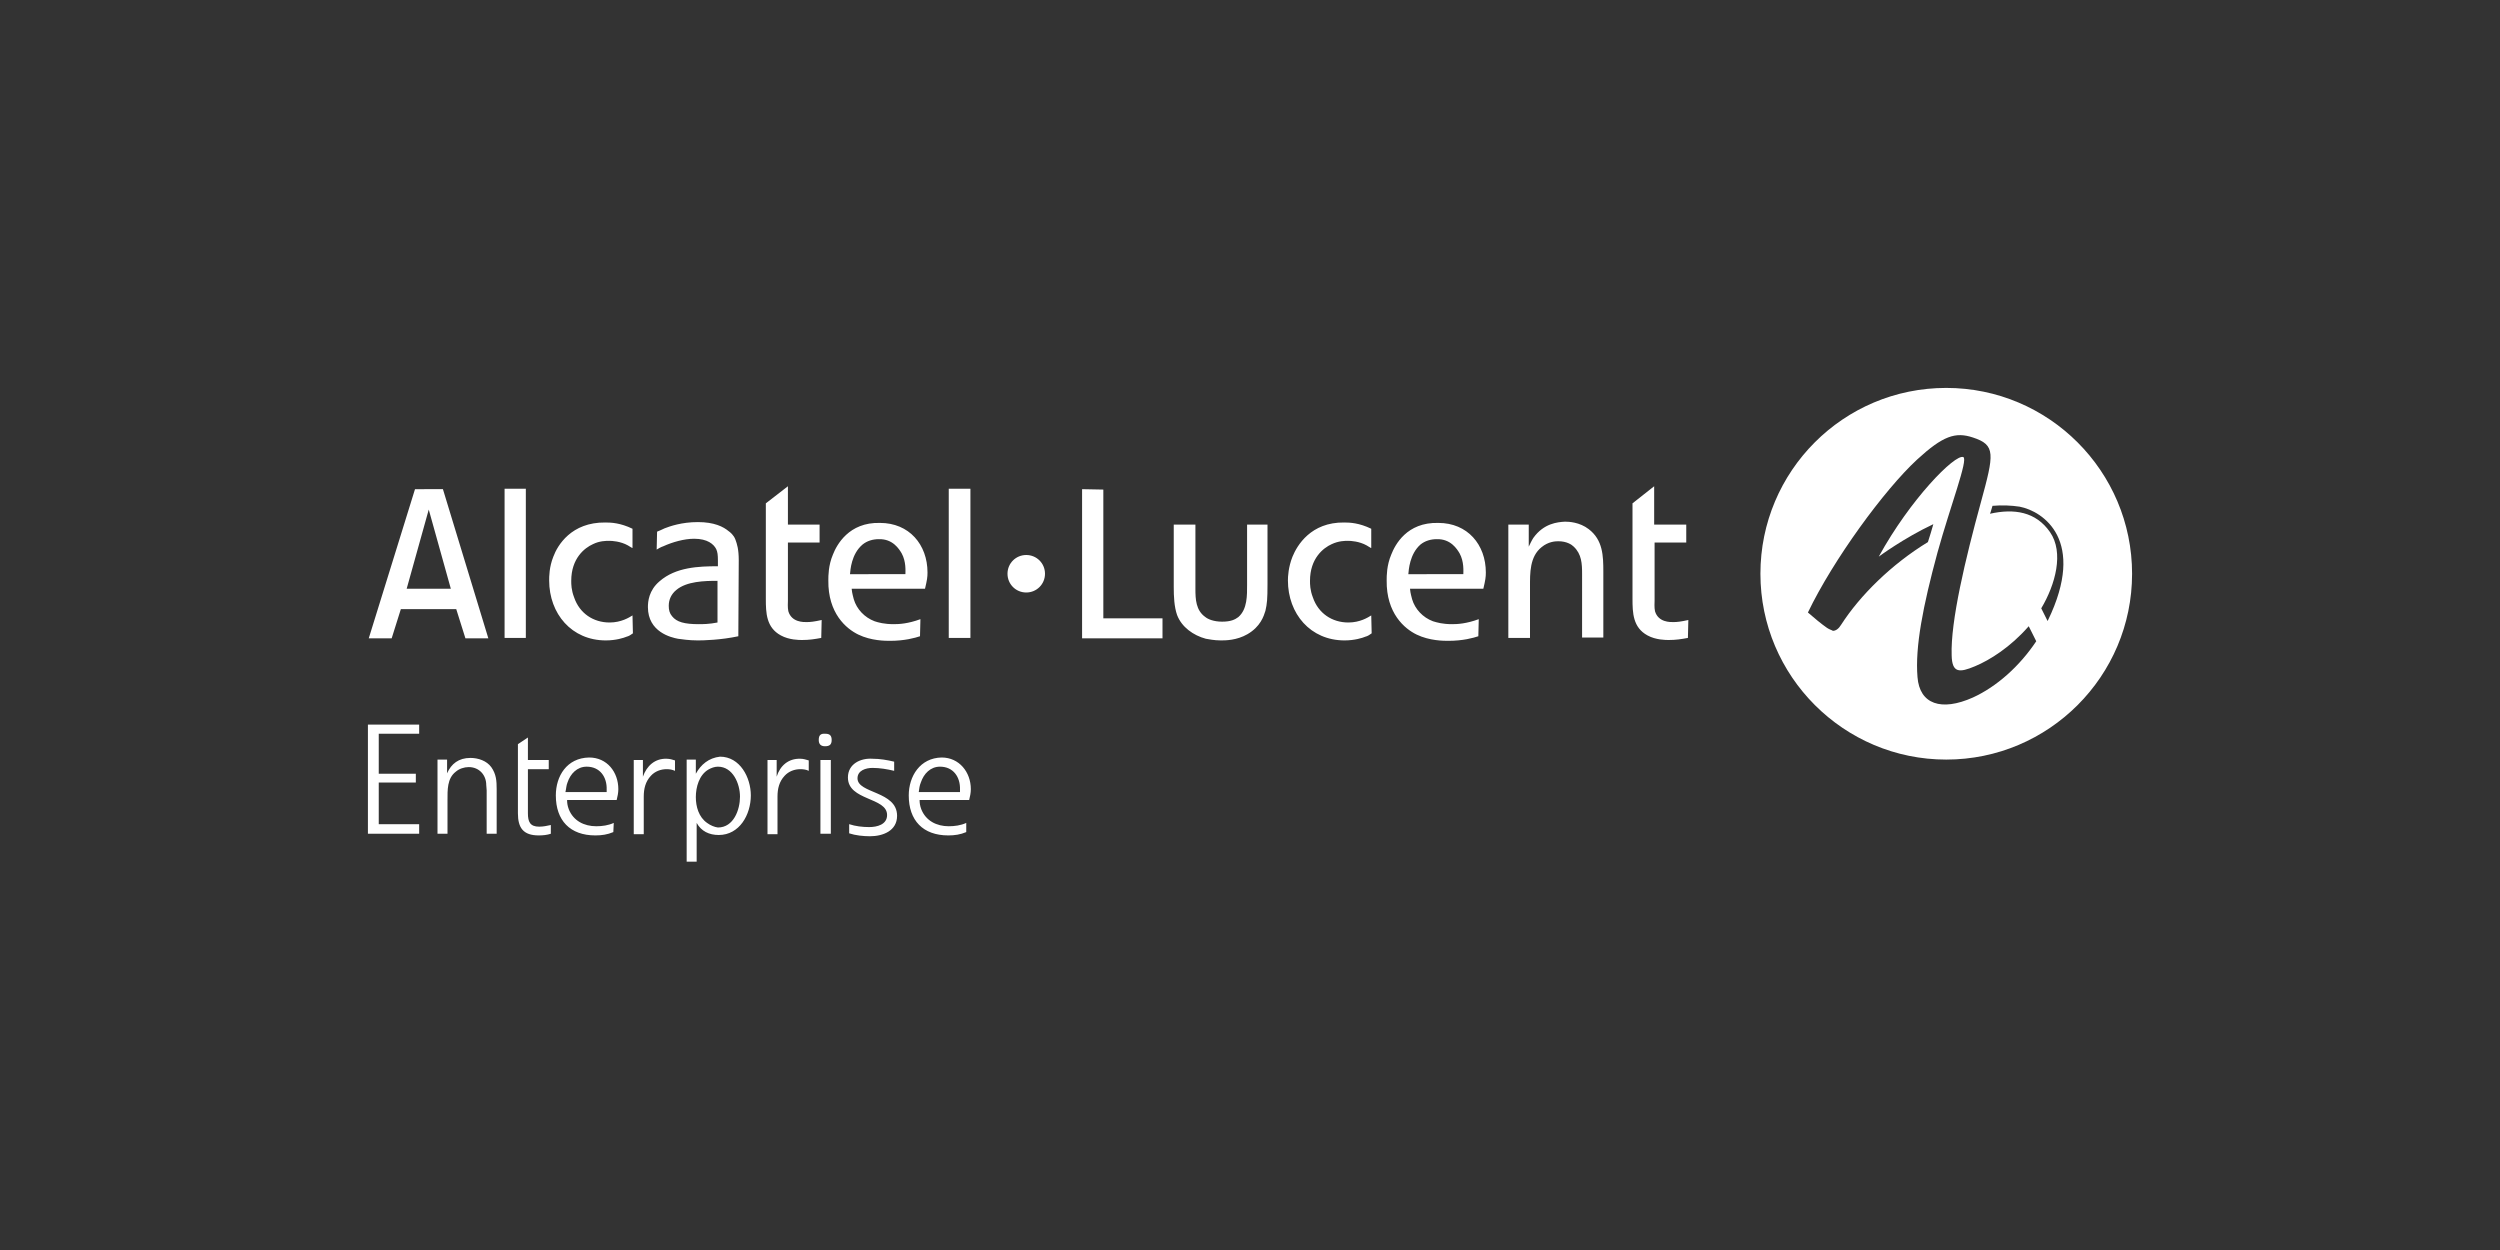 <svg xmlns="http://www.w3.org/2000/svg" xmlns:xlink="http://www.w3.org/1999/xlink" id="Ebene_2" x="0px" y="0px" viewBox="0 0 600 300" style="enable-background:new 0 0 600 300;" xml:space="preserve"><rect x="0" y="0" width="600" height="300" fill="#333333" stroke="none"/><style type="text/css">	.st0{fill:#FFFFFF;}</style><g>	<path class="st0" d="M467.1,93.1c-24.7,0-44.6,20-44.6,44.6s20,44.6,44.6,44.6c24.6,0,44.6-20,44.6-44.6S491.7,93.1,467.1,93.1    M438.5,150.7c-1.3-0.9-3-2.3-4.6-3.7c6.1-12.7,18.3-29.4,26.2-36.7c6.2-5.7,9.2-6.7,13.4-5.3c5.5,1.8,5.1,3.9,1.9,15.6   c-3.7,13.5-7.3,28.6-7,36.7c0.1,4.2,1.8,4.2,5.6,2.6c3.6-1.5,8.5-4.6,12.8-9.5l0.1-0.1l1.8,3.6c-4,6-9.5,10.9-15.2,13.5   c-7.6,3.4-12.8,1.6-13.3-4.9c-0.6-7.2,1.3-17,4.8-29.9c3.1-11.2,7.4-22.3,6.2-22.9c-2-0.8-12.8,10.2-20.3,23.9   c0,0,5.9-4.4,13.1-7.8c-0.4,1.4-0.8,2.8-1.3,4.3c-8.7,5.3-16.3,12.8-20.8,19.8c-0.6,1-1.3,1.5-2,1.5   C439.6,151.2,439.1,151.1,438.5,150.7 M478.2,121.4c2.3-0.2,4.5-0.1,6.5,0.2c5.7,1.1,16.1,8.1,6.8,27.3c0,0,0,0.1-0.1,0.1l-1.5-3   c3.4-5.7,5.5-13.4,2.1-18.3c-3.4-4.9-8.6-5.7-14.4-4.4C477.9,122.6,478,121.9,478.2,121.4 M241.8,137.7c0,2.5,2,4.5,4.5,4.5   c2.5,0,4.5-2,4.5-4.5c0-2.5-2-4.5-4.5-4.5C243.8,133.2,241.8,135.2,241.8,137.7"></path>	<path class="st0" d="M391.8,120.8v22.9c0,3.4,0.1,6.9,3.6,8.8c2,1.1,4.4,1.1,5.1,1.1c1.7,0,3-0.2,4.6-0.5l0.1-4.3   c-1.8,0.4-2.7,0.5-3.6,0.5c-0.7,0-3.6,0.1-4.4-2.6c-0.2-0.9-0.1-2.2-0.1-2.5v-14h7.6v-4.3H397v-9.2L391.8,120.8z M183.8,120.8v22.9   c0,3.4,0.1,6.9,3.6,8.8c2,1.1,4.4,1.1,5.1,1.1c1.7,0,3-0.2,4.6-0.5l0.1-4.3c-1.8,0.4-2.7,0.5-3.6,0.5c-0.7,0-3.6,0.1-4.4-2.6   c-0.2-0.9-0.1-2.2-0.1-2.5v-14h7.6v-4.3h-7.6v-9.2L183.8,120.8z M227.7,153.1h5.2v-35.8h-5.2V153.1z M121.1,153.1h5.1v-35.8h-5.1   V153.1z M259.7,117.4v35.8H279v-4.8h-14.2v-30.9L259.7,117.4L259.7,117.4z M99.6,117.4l-11.1,35.8H94l2.2-7h13.3l2.2,7h5.5   l-10.9-35.8L99.6,117.4L99.6,117.4z M102.9,122.3l5.3,19H97.6L102.9,122.3z M368,129.1c-0.4,0.6-0.8,1.5-1.1,2.1v-5.3H362v27.2h5.2   v-12.3c0-3.2-0.1-7.2,2.8-9.5c1.6-1.3,3.2-1.4,4-1.4c2,0,3.2,0.8,3.7,1.3c1.9,1.8,2,4.1,2,6.5V153h5.1v-15.8   c0-3.8-0.1-7.6-3.5-10.2c-2.2-1.7-4.8-1.8-5.7-1.8C373.8,125.3,370.5,125.6,368,129.1 M333.9,133.1c-1.1,2.6-1.1,5.1-1.1,6.2   c-0.1,7.9,4.3,11.6,7.2,13c3.1,1.5,6.5,1.5,7.6,1.5c3.5,0,6-0.7,7.2-1.1l0.1-4.1c-3,1.1-5.1,1.2-6.4,1.2c-2.3,0-3.6-0.4-4.6-0.7   c-2.4-0.9-4.3-2.9-5-5.3c-0.1-0.5-0.4-1.3-0.5-2.5h17.6c0.5-2.1,0.6-2.8,0.6-3.9c0-6.7-4.4-11.9-11.4-11.9   C337.6,125.3,334.8,130.8,333.9,133.1 M340.9,130.7c1.1-0.9,2.5-1.3,3.9-1.3c3.4-0.1,4.9,2.4,5.5,3.4c1.1,2,0.9,4.3,0.9,5H338   C338.1,136.8,338.3,133,340.9,130.7 M310.2,133.6c-1,2.5-1.1,4.8-1.1,5.7c0,8,5.4,14.4,13.6,14.4c2.4,0,4.3-0.6,5-0.9   c0.5-0.1,1.1-0.5,1.5-0.8l-0.1-4.3c-0.8,0.5-2.7,1.7-5.5,1.7c-3.9,0-7.2-2.2-8.5-6c-0.7-1.8-0.7-3.2-0.7-4c0-5.4,3.2-7.9,5.2-8.8   c1.7-0.8,3.2-0.8,3.9-0.8s2.7,0.1,4.5,1.1c0.4,0.2,0.4,0.3,1,0.6h0.1v-4.6c-2.9-1.4-5.1-1.5-6.5-1.5   C314.6,125.3,311.3,130.9,310.2,133.6 M199.9,133.1c-1.1,2.6-1.1,5.1-1.1,6.2c-0.1,7.9,4.3,11.6,7.2,13c3.1,1.5,6.5,1.5,7.6,1.5   c3.5,0,6-0.7,7.2-1.1l0.1-4.1c-3,1.1-5.1,1.2-6.4,1.2c-2.3,0-3.7-0.4-4.6-0.7c-2.4-0.9-4.3-2.9-5-5.3c-0.1-0.5-0.4-1.3-0.5-2.5   h17.6c0.5-2.1,0.6-2.8,0.6-3.9c0-6.7-4.4-11.9-11.4-11.9C203.7,125.3,200.8,130.8,199.9,133.1 M207,130.7c1.1-0.9,2.5-1.3,3.9-1.3   c3.4-0.1,4.9,2.4,5.5,3.4c1.1,2,0.9,4.3,0.9,5H204C204.1,136.8,204.3,133,207,130.7 M159.5,126.8c-0.6,0.3-1.3,0.6-1.8,0.8   l-0.1,4.3c0.5-0.3,1-0.6,1.6-0.8c2.2-1,5-1.8,7.4-1.8c3.2,0,4.7,1.3,5.3,2.5c0.3,0.7,0.4,1.3,0.4,2.8v1.3c-4.6,0-10.1,0.2-14,3.6   c-2.6,2.2-2.8,4.9-2.8,6.2c0,6,5.6,7.3,7.2,7.6c0.8,0.1,2.6,0.4,4.8,0.4c1.3,0,5.5-0.1,9.7-1l0.1-18.2c0-2.7-0.4-3.9-0.8-5   c-0.4-1.1-1.3-1.8-1.6-2c-1.3-1.1-3.5-2.2-7.4-2.2C163.6,125.3,160.8,126.3,159.5,126.8 M161.3,147.9c-0.6-0.7-0.8-1.5-0.8-2.5   c0-1.5,0.6-2.8,1.8-3.8c2.5-2.1,6.8-2.2,9.9-2.2v10c-2,0.4-3.6,0.4-4.5,0.4C164.3,149.8,162.4,149.3,161.3,147.9 M132.8,133.6   c-1,2.5-1,4.8-1,5.7c0,8,5.4,14.4,13.6,14.4c2.4,0,4.3-0.6,5-0.9c0.5-0.1,1.1-0.5,1.5-0.8l-0.1-4.3c-0.8,0.5-2.7,1.7-5.5,1.7   c-3.9,0-7.2-2.2-8.5-6c-0.7-1.8-0.7-3.2-0.7-4c0-5.4,3.2-7.9,5.2-8.8c1.6-0.8,3.2-0.8,3.9-0.8c0.7,0,2.7,0.1,4.5,1.1   c0.4,0.2,0.4,0.3,1,0.6h0.1v-4.6c-2.9-1.4-5.1-1.5-6.5-1.5C137.1,125.3,133.8,130.9,132.8,133.6 M299.3,125.9v14.4   c0,2.5,0.1,5.9-2.1,7.8c-0.8,0.6-1.8,1.1-3.9,1.1c-2,0-3.4-0.6-4-1.1c-2.3-1.6-2.4-4.3-2.4-6.8v-15.4h-5.2v15   c0,2.2,0.1,4.7,0.8,6.7c1.1,2.9,3.9,4.9,6.9,5.7c0.6,0.1,2,0.4,3.6,0.4c1.1,0,3.8,0,6.4-1.5c3.1-1.8,3.9-4.3,4.3-5.6   c0.4-1.7,0.5-2.9,0.5-6.3v-14.4L299.3,125.9L299.3,125.9z M88.3,173.9v26.2h12.3v-2.3h-9.7v-10h8.9v-2.1h-8.9v-9.6h9.7v-2.2H88.3z    M196.5,177.6c0,1,0.5,1.5,1.5,1.5c1.1,0,1.6-0.4,1.6-1.5c0-1.1-0.5-1.5-1.5-1.5C196.9,176,196.5,176.5,196.5,177.6 M124.3,178.6   v16.6c0,3.5,1.3,5.3,5,5.3c1,0,2-0.1,2.9-0.4V198c-0.9,0.2-1.8,0.4-2.8,0.4c-2.2,0-2.7-1.2-2.7-3.2v-10.6h5v-2.2h-5V177   L124.3,178.6z M218.1,190.9c0,6,3.4,9.6,9.5,9.6c1.5,0,2.9-0.2,4.3-0.8v-2.2c-1.3,0.6-2.8,0.8-4.2,0.8c-2.9,0-5.5-1.3-6.6-4.1   c-0.3-0.8-0.4-1.5-0.4-2.2h11.9c0.2-0.8,0.4-1.7,0.4-2.6c0-4.1-2.8-7.6-7-7.6C220.8,181.9,218.1,186.3,218.1,190.9 M221,187.8   c0.7-2.1,2.3-3.8,4.6-3.8c3.2,0,4.9,2.5,4.8,5.5v0.6h-9.9C220.6,189.3,220.7,188.5,221,187.8 M203.5,186.6c0,5.6,9.4,4.7,9.4,9   c0,2.3-2.4,2.9-4.3,2.9c-1.6,0-3.3-0.2-4.8-0.7v2.2c1.5,0.5,3.4,0.7,5,0.7c3.1,0,6.5-1.3,6.5-4.9c0-6-9.5-5.3-9.5-9   c0-1.9,2-2.5,3.6-2.5c1.8,0,3.5,0.3,5.2,0.7v-2.2c-1.7-0.4-3.4-0.7-5.2-0.7C206.6,181.9,203.5,183.3,203.5,186.6 M133.4,190.9   c0,6,3.4,9.6,9.5,9.6c1.5,0,2.9-0.2,4.3-0.8l0.1-2.2c-1.3,0.6-2.8,0.8-4.2,0.8c-2.9,0-5.5-1.3-6.6-4.1c-0.3-0.8-0.4-1.5-0.4-2.2   h11.9c0.2-0.8,0.4-1.7,0.4-2.6c0-4.1-2.7-7.6-7-7.6C136,181.9,133.4,186.3,133.4,190.9 M136.2,187.8c0.7-2.1,2.3-3.8,4.6-3.8   c3.2,0,4.9,2.5,4.8,5.5v0.6h-9.9C135.9,189.3,135.9,188.5,136.2,187.8 M107.3,185.6v-3.3H105v17.8h2.4v-8c0-2.5-0.1-5.3,2-6.9   c0.8-0.7,2-1.1,3.1-1.1c2.5,0,4.2,1.9,4.2,4.3c0,0.4,0.1,0.8,0.1,1.3v10.4h2.4v-10.7c0-2-0.1-3.6-1.3-5.3c-1.1-1.5-3.1-2.2-5-2.2   C110.1,181.9,108.3,183.3,107.3,185.6 M167,185.7v-3.4h-2.2v24.5h2.4v-9.3c1.1,2,3,2.9,5.3,2.9c5,0,7.7-4.9,7.7-9.5   c0-4.3-2.6-9.3-7.4-9.3C170.1,181.9,168.2,183.5,167,185.7 M169.7,197.5c-2-1.4-2.7-3.9-2.7-6.2c0-2.4,0.8-5.3,3-6.6   c0.7-0.4,1.5-0.7,2.3-0.7c3.6,0,5.3,4.1,5.3,7.2s-1.5,7.4-5.3,7.4C171.5,198.5,170.5,198.1,169.7,197.5 M186.4,186.4v-4h-2.2v17.8   h2.4v-9c0-1.9,0.4-3.6,1.7-5c1-1.1,2.4-1.6,3.8-1.6c0.7,0,1.4,0.1,2,0.4v-2.5c-0.7-0.2-1.3-0.4-2-0.4   C189.2,182,187.2,183.8,186.4,186.4 M154.3,186.4v-4h-2.2v17.8h2.4v-9c0-1.9,0.4-3.6,1.7-5c1-1.1,2.4-1.6,3.8-1.6   c0.7,0,1.3,0.1,2,0.4v-2.5c-0.6-0.2-1.3-0.4-2-0.4C157.2,182,155.2,183.8,154.3,186.4 M196.9,200.1h2.5v-17.7h-2.5V200.1z"></path></g></svg>